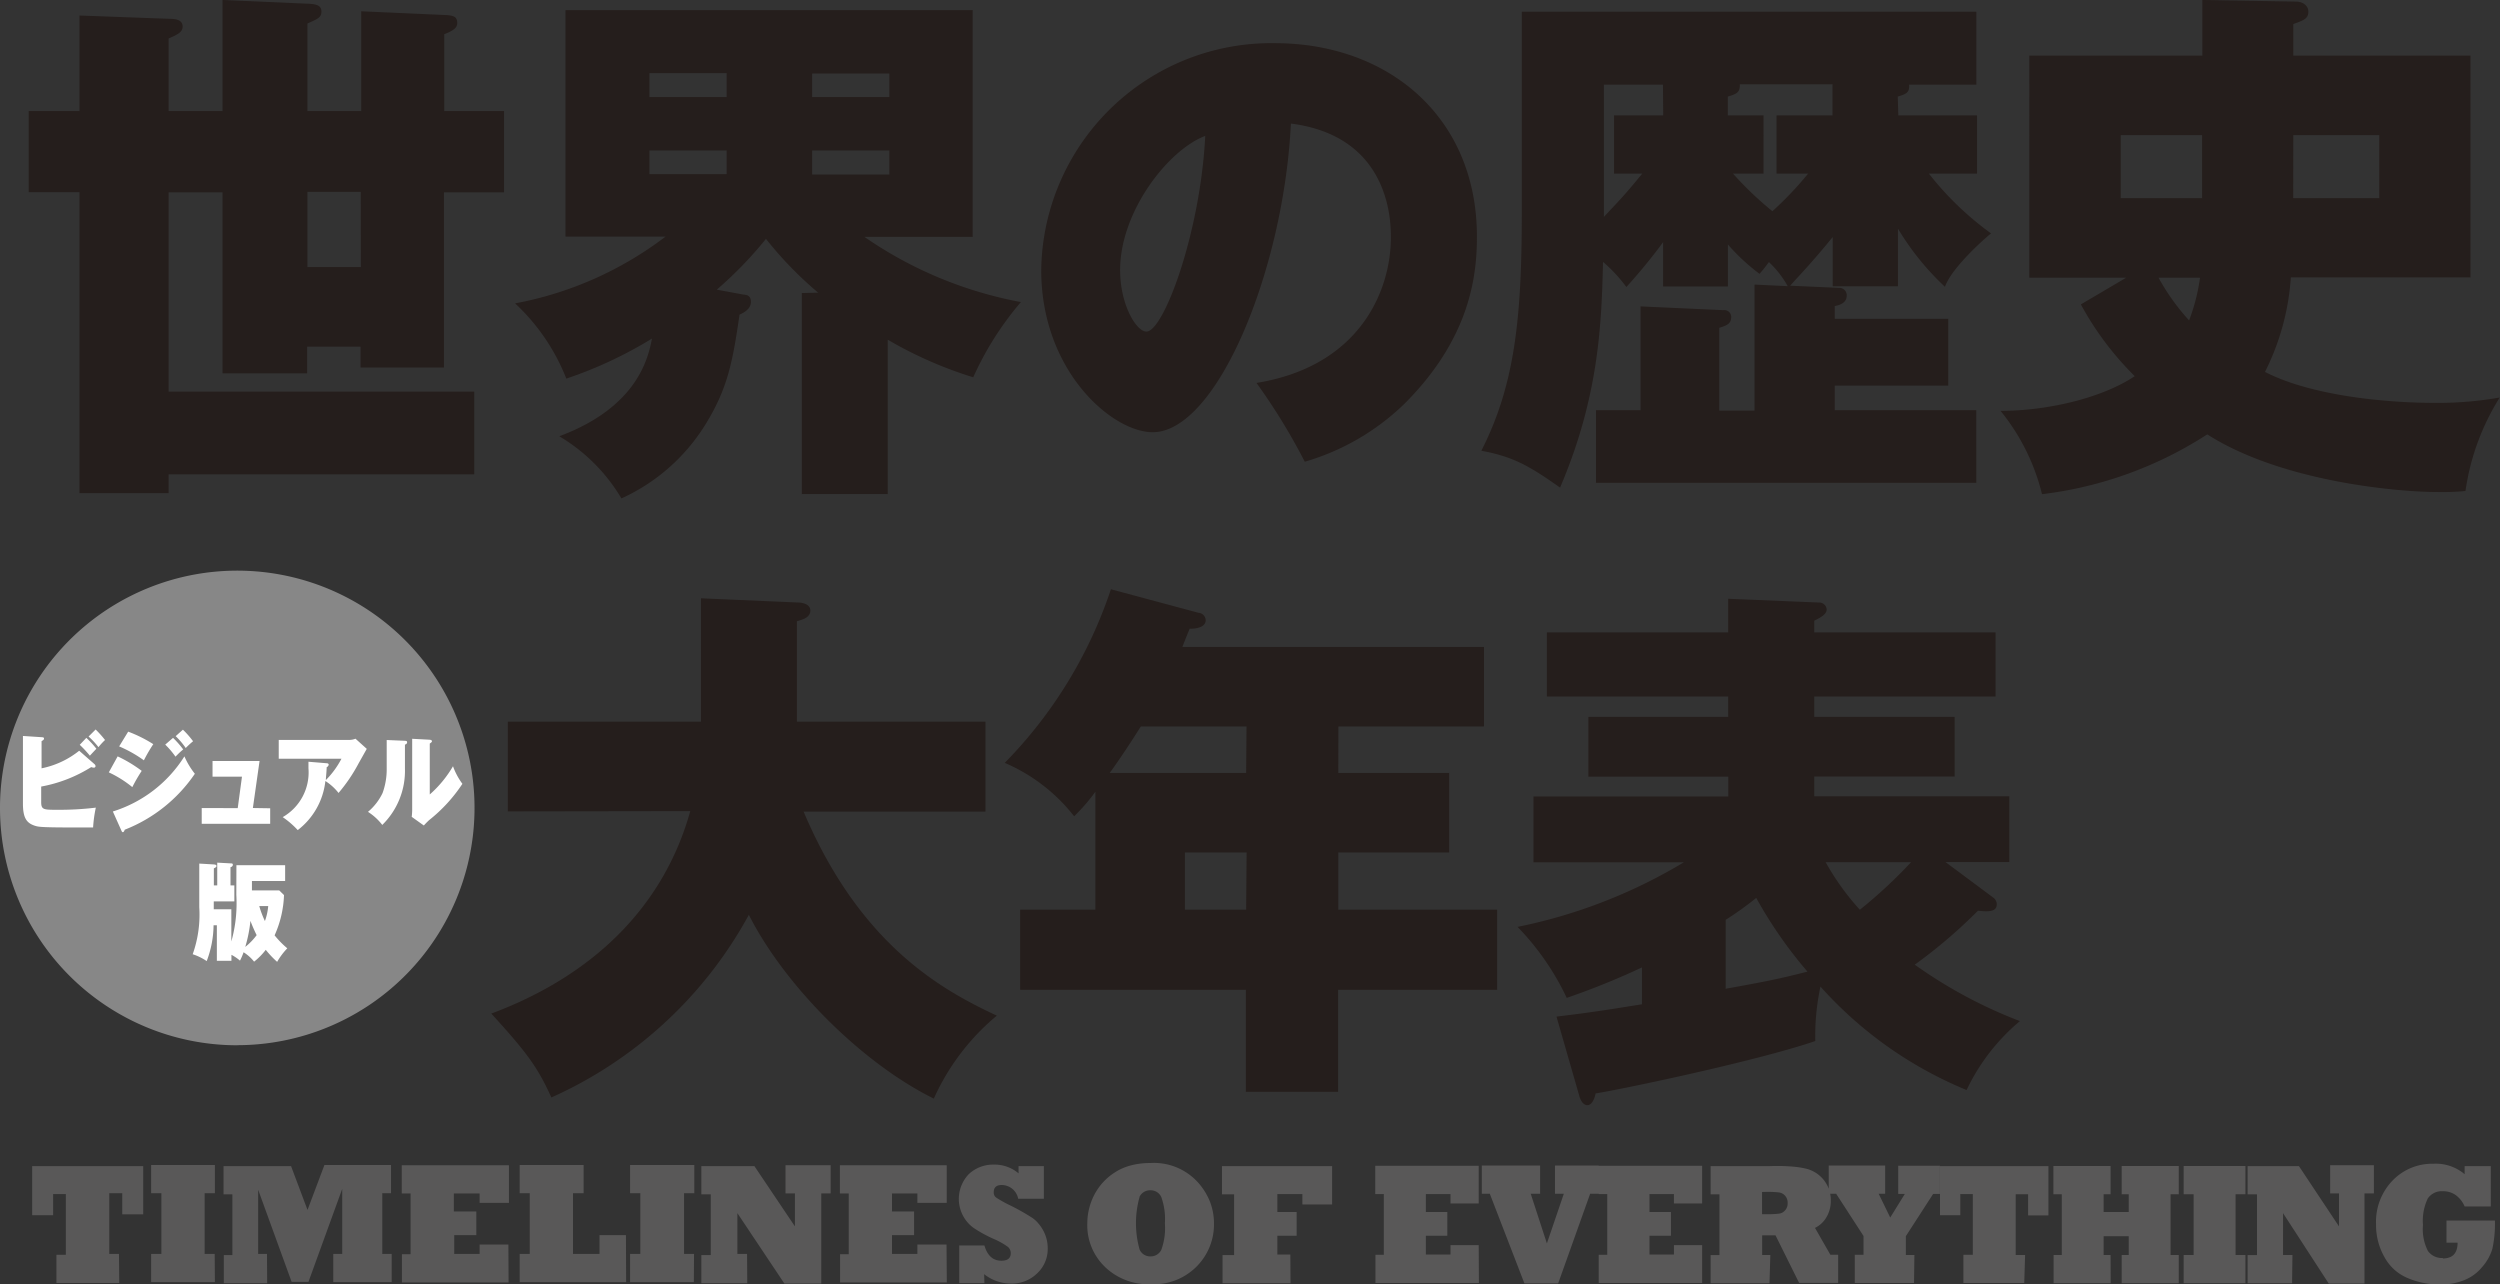 <svg xmlns="http://www.w3.org/2000/svg" viewBox="0 0 265.84 136.56"><rect x="0" y="0" width="265.84" height="136.56" fill="#333333" stroke="none"/><defs><style>.cls-1{fill:#251e1c;}.cls-2{fill:#878787;}.cls-3{fill:#fff;}.cls-4{fill:#595858;}</style></defs><title>last_logo</title><g id="レイヤー_2" data-name="レイヤー 2"><g id="文字"><path class="cls-1" d="M77.27,18.52H69.06V16h8.21ZM86.36,16h8.21v2.56H86.36Zm-9.09-5.68H69.06V7.78h8.21Zm9.09-2.5h8.21v2.5H86.36Zm-1.1,23.34V52.54H94.4V36.12a43,43,0,0,0,9.09,4,33.16,33.16,0,0,1,5.07-8,43,43,0,0,1-16.64-6.93h11.51V1.08H60.13V25.16H70.77a37.82,37.82,0,0,1-16,7.1,21.82,21.82,0,0,1,5.45,8A44.18,44.18,0,0,0,69.33,36c-.39,2-1.49,7.27-9.86,10.39A18.85,18.85,0,0,1,66.08,53a20.44,20.44,0,0,0,9.09-8.12c2.26-3.75,2.75-6.53,3.47-11.42.5-.23,1.21-.62,1.21-1.36s-.5-.74-.88-.79l-2.75-.51a41.71,41.71,0,0,0,5.23-5.4A39.84,39.84,0,0,0,87,31.12ZM38.37,28.4H32.69v-8h5.67ZM8.45,11.81H3.05v8.63h5.4v32h9.48v-2h32.5v-8.8H17.93V20.45h5.73V39.7h9V36.86h5.68v2.22h8.87V20.45h6.39V11.81H47.24V3.64c1-.4,1.38-.68,1.38-1.19,0-.68-.39-.8-1.21-.85l-9-.4V11.81H32.69V2.5c1-.45,1.49-.62,1.49-1.25S33.74.45,32.86.4L23.66,0V11.81H17.93V4.09c.94-.4,1.49-.68,1.49-1.25C19.42,2.1,18.7,2,18,2L8.45,1.65Z"/><path class="cls-1" d="M128.16,14.45c-.51,10.28-4.42,20.81-6.25,20.81-1.07,0-2.8-2.83-2.8-6.55,0-6.24,5.14-12.79,9.05-14.26m10.58,34.65a25.36,25.36,0,0,0,10.63-6.19c7.07-7.08,7.68-13.79,7.68-17.77,0-12.64-9.36-20.55-21.51-20.55a24.47,24.47,0,0,0-24.82,24.12c0,10.8,7.58,17.25,11.85,17.25,6.81,0,13.93-17.2,14.7-32.82,10.63,1.36,10.63,10.54,10.63,12.11,0,5.61-3.25,13.68-14.29,15.47a65.21,65.21,0,0,1,5.14,8.39"/><path class="cls-1" d="M233.94,29.53a20.39,20.39,0,0,1-1.16,4.54,23.47,23.47,0,0,1-3.25-4.54Zm9.92-15.16H253v6.7h-9.15Zm-22.59,18A32.61,32.61,0,0,0,227,40c-3.58,2.39-9.42,3.69-14.27,3.69a22.49,22.49,0,0,1,4.41,8.86,41.43,41.43,0,0,0,17.57-6.36c8,5.11,20.5,6.13,24.46,6.13a26,26,0,0,0,3-.11,25.46,25.46,0,0,1,3.64-9.94,37.69,37.69,0,0,1-6.89.57c-5.18,0-13.11-.74-18.07-3.29a26.24,26.24,0,0,0,2.75-10.05H262.7V5.91H243.86V2.56c1.1-.4,1.6-.57,1.6-1.31S244.74.17,244.19.17l-10-.17V5.91h-18.4V29.53h10.3Zm12.89-11.3h-8.65v-6.7h8.65Zm-57.3-8.8h-5.23v6.19h3c-1.71,2.1-2.31,2.73-4.08,4.6V9h6.28Zm18,0h-5.95v6.19h3.36a36.71,36.71,0,0,1-3.8,4,36.09,36.09,0,0,1-4.19-4h3.25V12.27h-3.8v-2c.94-.28,1.32-.45,1.27-1.31h9.86Zm6.94-2C202.7,10,203.09,9.83,203,9h7.16V1.25H161.82V22.66c0,11.3-.77,18.34-4.3,25.27,3.31.62,5,1.53,8.37,3.92,4.19-9.77,4.41-17.66,4.57-24a15.85,15.85,0,0,1,2.48,2.67,59.62,59.62,0,0,0,3.91-4.77v4.71h6.89V26a21.86,21.86,0,0,0,3.36,3.12c.5-.57.61-.74,1-1.25a10.41,10.41,0,0,1,2,2.56l-3.53-.17v13.4h-3.75v-8.8c.72-.23,1.27-.4,1.27-1.14a.73.73,0,0,0-.83-.74l-8.81-.4V43.62h-4.74v7.72h40.44V43.62H195.1V41h12.07v-7.1H195.1V32.54c.39-.06,1.27-.28,1.27-1.08a.78.78,0,0,0-.83-.85l-5.18-.23c.88-1,2.26-2.39,4.52-5.17v5.23h6.94V24.31a28.49,28.49,0,0,0,5,6.19c.72-2.1,4.52-5.4,4.9-5.68a32.85,32.85,0,0,1-6.61-6.36h5.12V12.27h-8.37Z"/><path class="cls-1" d="M183.5,97.81a34.3,34.3,0,0,0,3.25-2.33,46.59,46.59,0,0,0,5.45,7.84c-2.92.74-4.13,1-8.7,1.82Zm19.72-6.13a51.79,51.79,0,0,1-5.45,5.06,27,27,0,0,1-3.64-5.06Zm-35.31,24.76c.11.45.39,1.08.88,1.08s.77-.68.88-1.25c2.86-.45,17.19-3.46,23.36-5.57a25.12,25.12,0,0,1,.55-5.79,42.53,42.53,0,0,0,15.54,11,21.6,21.6,0,0,1,5.67-7.33,49.83,49.83,0,0,1-11.18-6,54.23,54.23,0,0,0,6.72-5.74c1,.11,2,.17,2-.68a.9.9,0,0,0-.33-.68l-5.12-3.81h6.78v-7H192.92v-2.1h14.93V76.23H192.92V74.07H212.2V67.25H192.92V66c.83-.4,1.32-.74,1.32-1.19a.79.79,0,0,0-.83-.74l-9.64-.4v3.58H164.49v6.82h19.28v2.16H168.9v6.36h14.88v2.1H163.06v7h16a55.65,55.65,0,0,1-17.69,6.87,27.88,27.88,0,0,1,5.23,7.55,79.42,79.42,0,0,0,8-3.24v3.92c-2.81.45-5.18.85-9.09,1.31Zm-35.4-19.71H126V90.65h6.56Zm0-14.54H118c.39-.51,1.82-2.56,3.31-4.94h11.24Zm9.81-4.94H157.8V68.79H125.73c.22-.57.33-.85.77-1.93,1.21,0,1.71-.4,1.71-.91a.83.83,0,0,0-.77-.79l-9.31-2.5a47.94,47.94,0,0,1-11.29,18.46,18.72,18.72,0,0,1,7.38,5.68,20,20,0,0,0,2.26-2.61V96.73h-8v8.52h24V116.1h9.81V105.25h16.91V96.73H142.31V90.65H154.1V82.19H142.31Zm-68.92,9c-2.86,10.28-10.47,17.55-21.16,21.53,3.91,4.26,5,5.85,6.39,8.92a44.68,44.68,0,0,0,21-19.42c3.86,7.61,12.07,15.79,19.67,19.54A24.49,24.49,0,0,1,106,108c-5.84-2.73-14.54-7.5-20.55-21.7h19.34V76.74H84.74V66.06c.61-.17,1.43-.4,1.43-1.14s-1-.85-1.27-.85l-10.36-.45V76.74H54v9.54Z"/><path class="cls-2" d="M25.23,111.14A25.23,25.23,0,1,0,0,85.92a25.23,25.23,0,0,0,25.23,25.23"/><path class="cls-3" d="M43.83,78.56v7.58a6.75,6.75,0,0,1-.05.72l1.29.92a7.78,7.78,0,0,1,.56-.57,16.54,16.54,0,0,0,3.54-3.86,7.34,7.34,0,0,1-1-1.87,12.15,12.15,0,0,1-2.47,3V79.07c.19-.14.23-.17.23-.26s-.11-.14-.23-.15Zm-2.71.13v3a7.4,7.4,0,0,1-.44,2.64,6,6,0,0,1-1.55,2,5.93,5.93,0,0,1,1.52,1.39,8.06,8.06,0,0,0,2.41-6V79.17c.11,0,.23-.1.23-.24s-.1-.15-.26-.16ZM32.8,81c0,.18,0,.38,0,.69a5.48,5.48,0,0,1-2.74,5.2,9.1,9.1,0,0,1,1.6,1.38,7.61,7.61,0,0,0,2.94-5.22A5.69,5.69,0,0,1,36,84.32a17.38,17.38,0,0,0,2.14-3.16L39,79.63l-1.2-1.08a1.7,1.7,0,0,1-.68.13H29.64v2h6.67a9.35,9.35,0,0,1-1.66,2.27c0-.29.06-.64.09-1.38.07,0,.21-.15.21-.26s-.11-.15-.21-.15Zm-5.91,4.92.71-5h-5v1.67h3.13l-.45,3.34H21.45V87.6h7.28V85.95Zm-14,2.36c.06.14.09.21.18.21s.17-.17.19-.26a16.11,16.11,0,0,0,7.46-5.95,8.38,8.38,0,0,1-1.11-1.85A13.85,13.85,0,0,1,12,86.29Zm5.79-10a8,8,0,0,1,1.07,1.26,10.09,10.09,0,0,1,.78-.72,9.74,9.74,0,0,0-1.08-1.23Zm-7.11,3.85a11.73,11.73,0,0,1,2.5,1.57,17.26,17.26,0,0,1,1-1.73,14.38,14.38,0,0,0-2.56-1.54Zm6-2.95a8.71,8.71,0,0,1,1.09,1.28c.32-.32.44-.45.82-.77a9.83,9.83,0,0,0-1.08-1.23Zm-4.9.19a13.27,13.27,0,0,1,2.63,1.48,16.69,16.69,0,0,1,1-1.72,14.5,14.5,0,0,0-2.67-1.33ZM8.48,79.2a12.68,12.68,0,0,1,1.08,1.16c.07-.09.65-.7.69-.74a10,10,0,0,0-1.07-1.16Zm.94-.88a8.26,8.26,0,0,1,1.05,1.13,6.9,6.9,0,0,1,.7-.76,11.26,11.26,0,0,0-1-1.12Zm-1,1.51a9.32,9.32,0,0,1-4,1.87V78.81c.12-.07.26-.14.26-.27s-.1-.14-.24-.15l-2-.13v7.2c0,1.55.41,2.07,1.28,2.35.36.11.56.18,4.18.18.66,0,1.39,0,2,0a13.9,13.9,0,0,1,.29-2.11,31.93,31.93,0,0,1-4.1.23c-1.45,0-1.71,0-1.71-.83V83.64A15.12,15.12,0,0,0,9.7,81.57a.85.85,0,0,0,.27.06.17.17,0,0,0,.19-.16.31.31,0,0,0-.12-.22Z"/><path class="cls-3" d="M28.52,96.35a6.12,6.12,0,0,1-.35,1.59,10.28,10.28,0,0,1-.6-1.59Zm-2.44,4.34a14.68,14.68,0,0,0,.55-2.77,16.45,16.45,0,0,0,.66,1.52,6.5,6.5,0,0,1-1.21,1.25m-.95-5.52a14.93,14.93,0,0,1-.53,4.94V96.69H22.73v-.84h2.19V94.15h-.41V92.21c.1,0,.25-.11.25-.25s-.09-.15-.2-.15l-1.46-.08v2.42h-.36V92.34c.16-.08.28-.13.28-.26s-.17-.15-.28-.16l-1.55-.09v4.64a12.58,12.58,0,0,1-.7,5,5.77,5.77,0,0,1,1.49.73,11,11,0,0,0,.73-3.81h.35v3.78h1.55v-.64a4.83,4.83,0,0,1,.91.62,6.36,6.36,0,0,0,.38-.89,4.38,4.38,0,0,1,1.12,1A7,7,0,0,0,28.26,101a10.25,10.25,0,0,0,1.21,1.28,7.26,7.26,0,0,1,1.08-1.44,9.68,9.68,0,0,1-1.35-1.38,11.31,11.31,0,0,0,1-4.28l-.51-.5H26.79v-1h3.53V92H25.14Z"/><path class="cls-4" d="M137.21,133.4h-1.38v-2h2.05v-2.52h-2.05v-1.91h2.66v1.11h3.16V124H129.94v3h1.29v6.46H130v3h7.23Zm-19.67,1.36a6.66,6.66,0,0,0,4.84,1.8,6.43,6.43,0,0,0,4.9-1.92,6.34,6.34,0,0,0,1.81-4.51,6.41,6.41,0,0,0-.44-2.38,6.86,6.86,0,0,0-1.32-2.08,6.32,6.32,0,0,0-5-2,8.54,8.54,0,0,0-1.4.11,7.17,7.17,0,0,0-1.24.32,5.48,5.48,0,0,0-1.11.55,6.2,6.2,0,0,0-2.23,2.43,6.63,6.63,0,0,0-.73,3,6.13,6.13,0,0,0,1.86,4.62m3.69-7.43a1.24,1.24,0,0,1,1.15-.7,1.23,1.23,0,0,1,1.17.73,6.91,6.91,0,0,1,.38,2.78,6.78,6.78,0,0,1-.38,2.82,1.25,1.25,0,0,1-1.16.7,1.22,1.22,0,0,1-1.15-.73,10.36,10.36,0,0,1,0-5.6m-16.53,8.22a4.58,4.58,0,0,0,2.85,1,3.83,3.83,0,0,0,2.8-1.1,3.53,3.53,0,0,0,1.11-2.64,3.92,3.92,0,0,0-.47-1.89,4.19,4.19,0,0,0-.52-.76,3.14,3.14,0,0,0-.61-.57,23.39,23.39,0,0,0-2.34-1.33,12.9,12.9,0,0,1-1.55-.86.66.66,0,0,1-.25-.56q0-.78.87-.77a1.79,1.79,0,0,1,1.73,1.46H111V124h-2.69v.77a3.94,3.94,0,0,0-2.65-.93,3.78,3.78,0,0,0-2.63,1,3.81,3.81,0,0,0-.62,4.45,3.78,3.78,0,0,0,1.09,1.26,13.92,13.92,0,0,0,2.14,1.18,7.79,7.79,0,0,1,1.51.84.86.86,0,0,1,.33.69q0,.8-1,.8-1.33,0-1.8-1.62H102v4h2.68Zm-4-3.15H97.55v1h-2.7v-2H97.2v-2.52H94.85v-1.91h2.7v1h3.12v-4H89.31v3h.94v6.46h-.92v3h11.35Zm-21.21,1H78.41V129l5,7.49h3.92v-9.59h1v-3h-4.8v3h1v3.51L80.22,124H74.58v3h1v6.46h-1v3h4.88Zm-5.64,0H72.74v-6.46h1.09v-3H67v3h1.09v6.46H67v3h6.78Zm-7.24-2H63.75v2H60.93v-6.46h1.13v-3h-6.8v3h1.07v6.46H55.26v3H66.58Zm-12.5,1H51v1h-2.7v-2h2.35v-2.52H48.26v-1.91H51v1h3.12v-4H42.72v3h.94v6.46h-.92v3H54.08Zm-25.67,1h-.94v-6.83l3.56,9.8H32.8l3.59-9.89v6.92h-.95v3h6.21v-3h-1v-6.46h.93v-3H34.5l-1.8,4.78L30.95,124H23.77v3h.94v6.46H23.8v3h4.61Zm-5.56,0H21.76v-6.46h1.09v-3H16.07v3h1.09v6.46H16.07v3h6.78Zm-10.18,0H11.62v-6.46H13v2.25h2.23V124H3.42v5.22H5.65v-2.25H7v6.46H6v3h6.68Z"/><path class="cls-4" d="M259.75,133.77a1.82,1.82,0,0,1-1.57-.74,5.06,5.06,0,0,1-.53-2.77,5.51,5.51,0,0,1,.51-2.82,1.8,1.8,0,0,1,1.61-.77,2.32,2.32,0,0,1,1.36.41,2.9,2.9,0,0,1,.95,1.21h2.78V124h-2.78v.86a4.74,4.74,0,0,0-3.34-1.11,5.83,5.83,0,0,0-4.31,1.77,6.31,6.31,0,0,0-1.77,4.67,6.86,6.86,0,0,0,.88,3.46,5,5,0,0,0,2.47,2.25,8.75,8.75,0,0,0,3.54.69,6.71,6.71,0,0,0,2.45-.45,4.72,4.72,0,0,0,1.95-1.42,5.14,5.14,0,0,0,1.08-1.93,12.63,12.63,0,0,0,.27-3h-5.15v2.35h1.18q0,1.67-1.56,1.68m-16-.37h-1V129l4.86,7.49h3.8v-9.59h1v-3h-4.65v3h.94v3.51L244.46,124H239v3h1v6.46h-1v3h4.73Zm-5,0h-1.05v-6.46h1.05v-3h-6.57v3h1.06v6.46h-1.06v3h6.57Zm-14.34,0h-.74v-2h2.67v2h-.75v3h6.07v-3h-.87v-6.46h.87v-3h-6.07v3h.75v1.89h-2.67v-1.89h.74v-3h-6.08v3h.89v6.46h-.87v3h6.07Zm-9.09,0h-1v-6.46h1.32v2.25h2.16V124H206.29v5.22h2.16v-2.25h1.33v6.46h-1v3h6.47Zm-11.77,0h-.91v-2l2.9-4.49h.72v-3h-4.43v3h.7L201,129.47l-1.23-2.53h.69v-3h-6v3h.79l2.91,4.49v2h-.93v3h6.3Zm-15.32,0h-.87v-2.09h1.42l2.51,5.06h4.15v-3h-.83L193,130.57a2.86,2.86,0,0,0,1.22-1.14,3.36,3.36,0,0,0,.46-1.75,3.44,3.44,0,0,0-2.73-3.43,8.65,8.65,0,0,0-.94-.16q-.51-.06-1.23-.09t-1.57,0H181.9v3h.94v6.46h-.94v3h6.26Zm-.46-6.71a10.19,10.19,0,0,1,1.39.06,1.06,1.06,0,0,1,.65.36,1.1,1.1,0,0,1,.26.77,1.07,1.07,0,0,1-.26.76,1,1,0,0,1-.63.36,9.06,9.06,0,0,1-1.33.06h-.5v-2.36ZM181,132.4h-3v1H175.4v-2h2.28v-2.52H175.4v-1.91H178v1h3v-4H170v3h.91v6.46H170v3h11Zm-11.91-5.46H170v-3h-4.65v3h.94l-1.8,5.28-1.72-5.28h1v-3h-6.2v3h.85l3.68,9.53h3.59Zm-11.85,5.46h-3v1h-2.62v-2h2.28v-2.52h-2.28v-1.91h2.62v1h3v-4h-11v3h.91v6.46h-.89v3h11Z"/></g></g></svg>